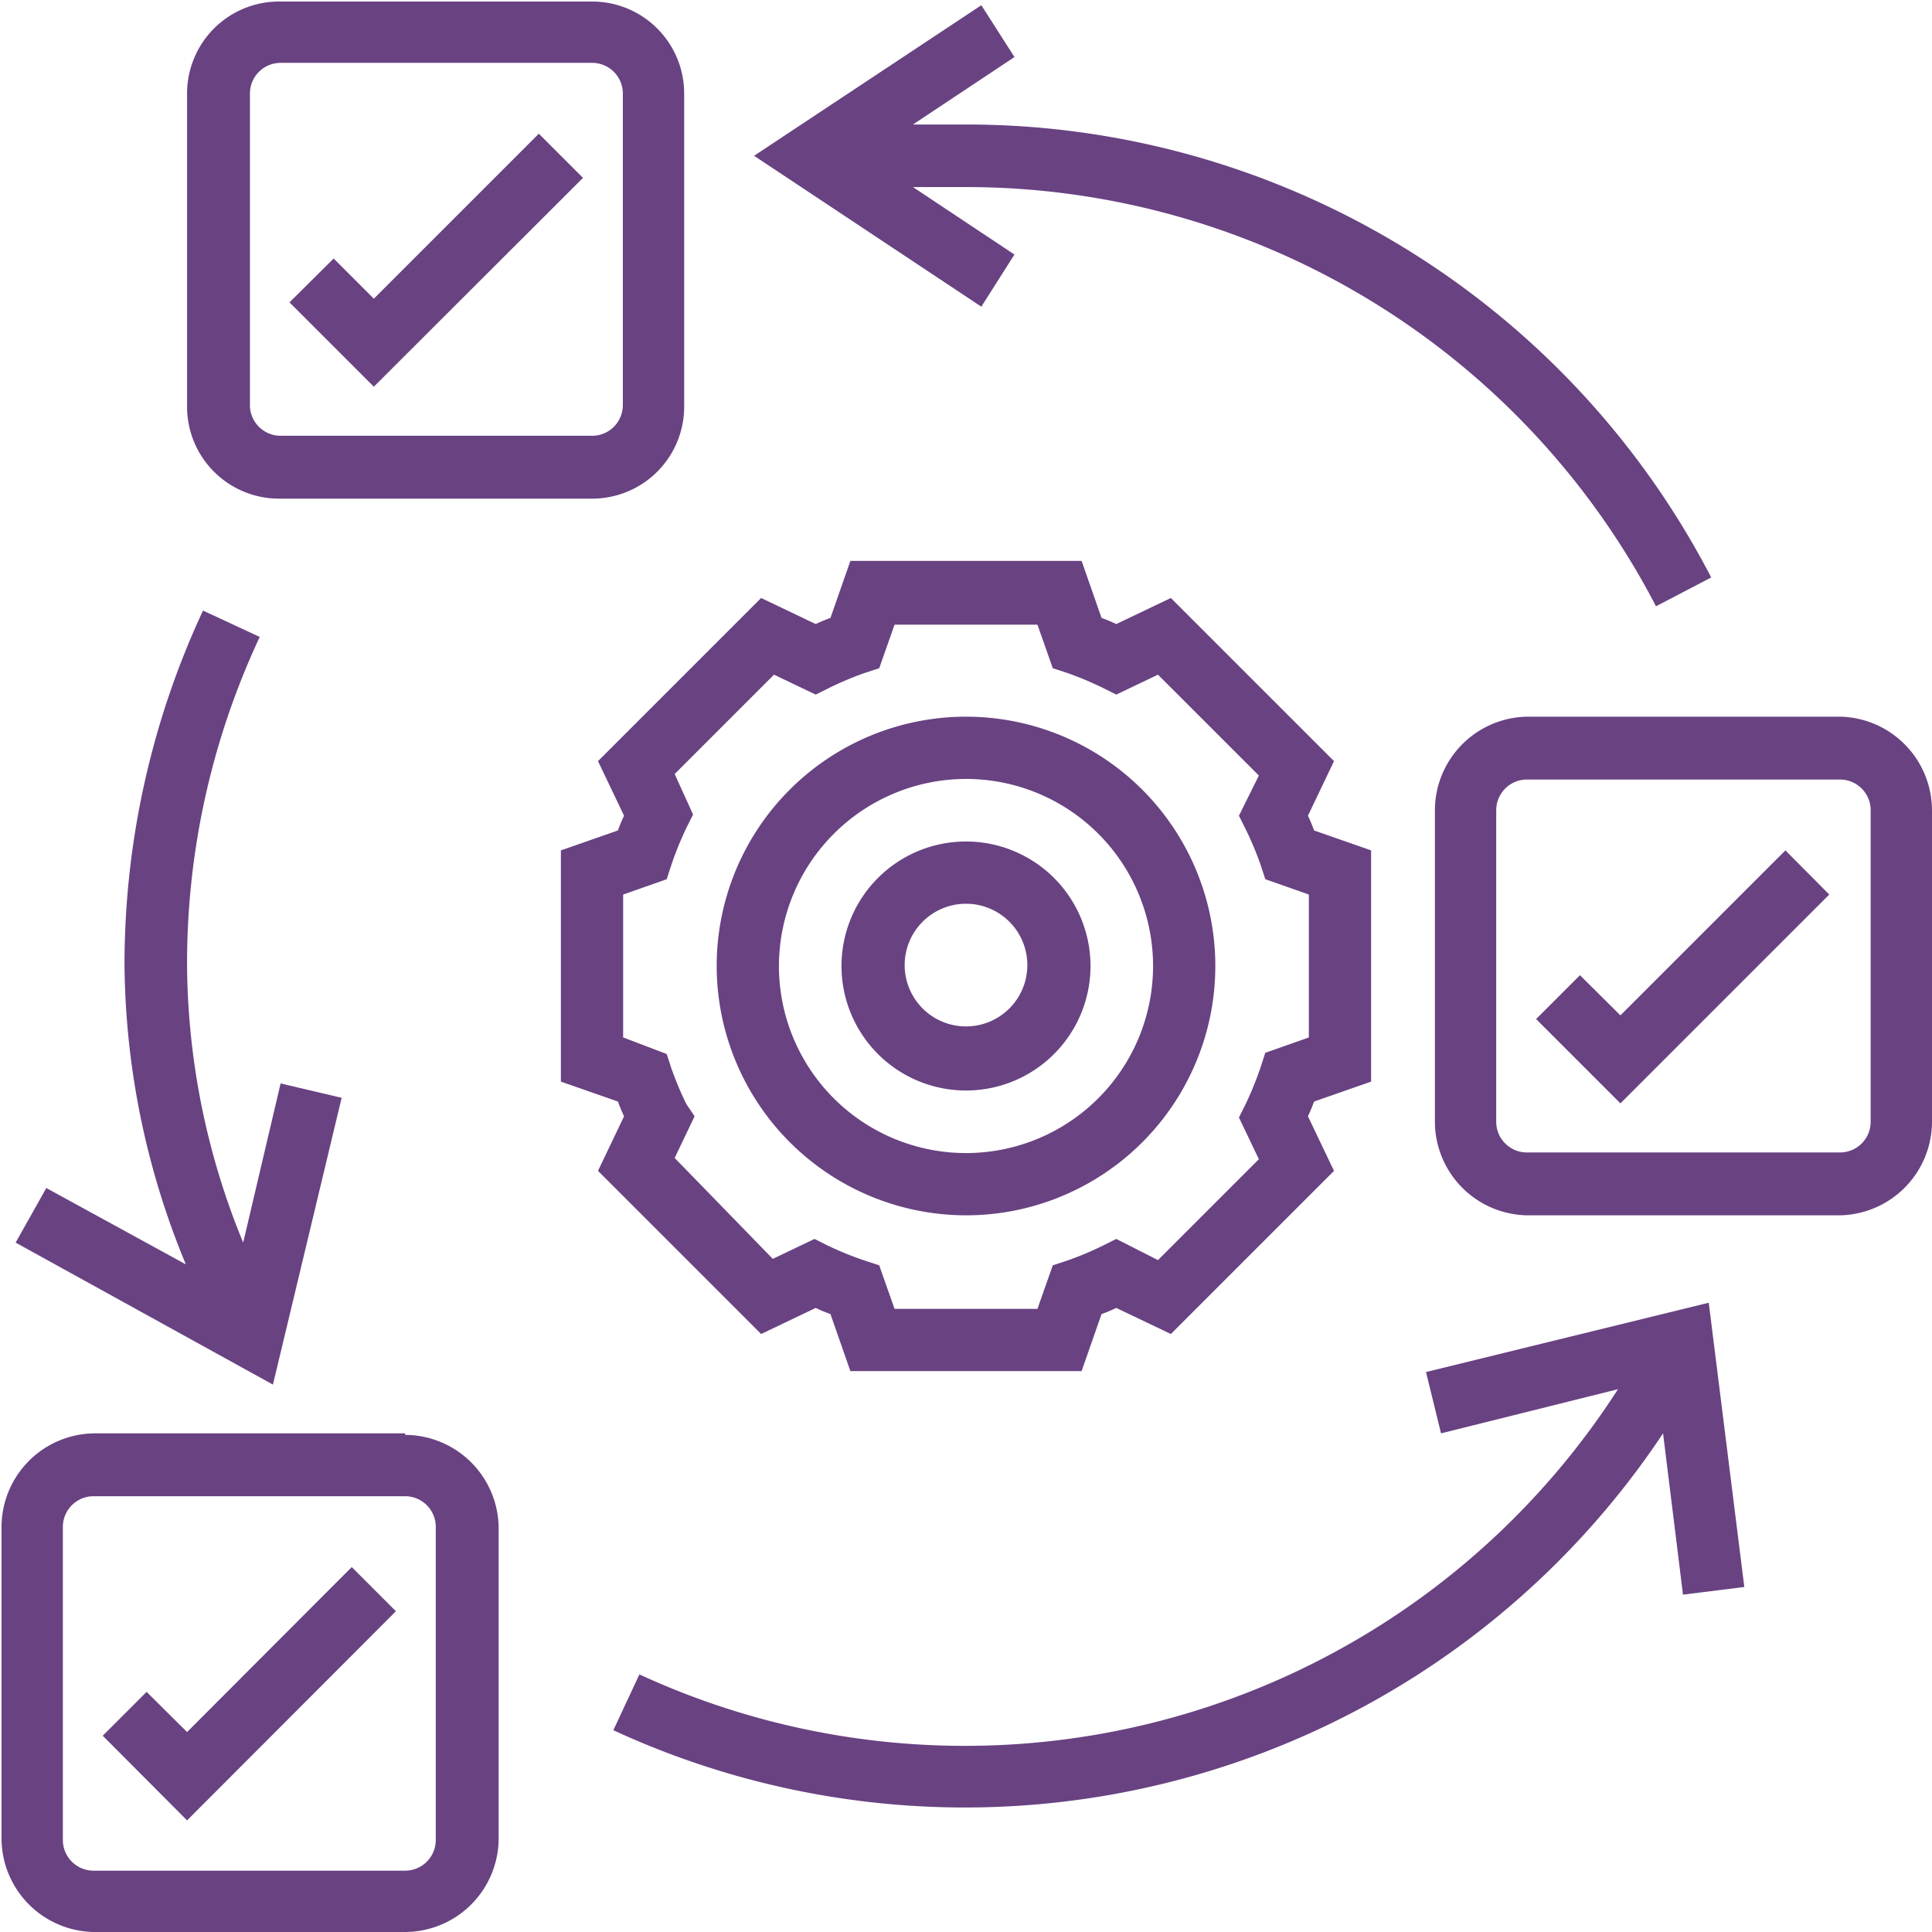 <svg xmlns="http://www.w3.org/2000/svg" xmlns:xlink="http://www.w3.org/1999/xlink" viewBox="0 0 63 63"><defs><style>.cls-1{fill:none;}.cls-2{clip-path:url(#clip-path);}.cls-3{fill:#694282;}</style><clipPath id="clip-path"><rect class="cls-1" width="63" height="63"></rect></clipPath></defs><title>processos-rapidos-2</title><g id="Layer_2" data-name="Layer 2"><g id="Layer_1-2" data-name="Layer 1"><g class="cls-2"><path class="cls-3" d="M31.5,39.63a8.13,8.13,0,1,0-8.13-8.13,8.14,8.14,0,0,0,8.13,8.13m0-14.23a6.1,6.1,0,1,1-6.1,6.1A6.11,6.11,0,0,1,31.5,25.4Z"></path><path class="cls-3" d="M31.5,35.56a4.06,4.06,0,1,0-4.06-4.06,4.06,4.06,0,0,0,4.06,4.06m0-6.09a2,2,0,1,1-2,2A2,2,0,0,1,31.5,29.47Z"></path><path class="cls-3" d="M24.82,43.5l1.78-.85a4.89,4.89,0,0,0,.48.2l.65,1.86h7.54l.65-1.86a4.89,4.89,0,0,0,.48-.2l1.78.85,5.32-5.32-.85-1.78a4.89,4.89,0,0,0,.2-.48l1.86-.65V27.73l-1.86-.65a4.89,4.89,0,0,0-.2-.48l.85-1.78L38.18,19.5l-1.78.85a4.89,4.89,0,0,0-.48-.2l-.65-1.86H27.73l-.65,1.86a4.89,4.89,0,0,0-.48.2l-1.78-.85L19.5,24.82l.85,1.78a4.89,4.89,0,0,0-.2.48l-1.86.65v7.54l1.86.65a4.89,4.89,0,0,0,.2.48l-.85,1.78,5.32,5.32m-4.5-9.67V29.17l1.42-.5.15-.46A10.74,10.74,0,0,1,22.38,27l.22-.44L22,25.24,25.24,22l1.36.65.44-.22a10.74,10.74,0,0,1,1.17-.49l.46-.15.5-1.42h4.66l.5,1.42.46.15a10.74,10.74,0,0,1,1.17.49l.44.22L37.76,22l3.29,3.29L40.4,26.6l.22.44a10.74,10.74,0,0,1,.49,1.17l.15.46,1.42.5v4.66l-1.42.5-.15.46A10.74,10.74,0,0,1,40.62,36l-.22.44.65,1.36-3.29,3.29L36.4,40.4l-.44.22a10.74,10.74,0,0,1-1.17.49l-.46.15-.5,1.42H29.17l-.5-1.42-.46-.15A10.74,10.74,0,0,1,27,40.62l-.44-.22-1.36.65L22,37.76l.65-1.36L22.38,36a10.74,10.74,0,0,1-.49-1.17l-.15-.46Z"></path><path class="cls-3" d="M13.21,46.74H3.05a3.06,3.06,0,0,0-3,3V60a3.06,3.06,0,0,0,3.05,3H13.21a3.06,3.06,0,0,0,3.05-3V49.79a3.06,3.06,0,0,0-3.05-3m1,13.21a1,1,0,0,1-1,1H3.05a1,1,0,0,1-1-1V49.79a1,1,0,0,1,1-1H13.21a1,1,0,0,1,1,1Z"></path><path class="cls-3" d="M60,23.37H49.79a3.06,3.06,0,0,0-3,3.05V36.58a3.06,3.06,0,0,0,3,3.05H60a3.06,3.06,0,0,0,3-3.05V26.42a3.06,3.06,0,0,0-3-3.05m1,13.21a1,1,0,0,1-1,1H49.79a1,1,0,0,1-1-1V26.42a1,1,0,0,1,1-1H60a1,1,0,0,1,1,1Z"></path><path class="cls-3" d="M9.15,16.26H19.31a3,3,0,0,0,3-3.05V3.05a3,3,0,0,0-3-3H9.15A3,3,0,0,0,6.1,3.05V13.21a3,3,0,0,0,3.05,3.05m-1-13.21a1,1,0,0,1,1-1H19.31a1,1,0,0,1,1,1V13.21a1,1,0,0,1-1,1H9.15a1,1,0,0,1-1-1Z"></path><polyline class="cls-3" points="6.1 56.48 4.78 55.17 3.35 56.6 6.1 59.36 12.91 52.54 11.47 51.1 6.1 56.48"></polyline><polyline class="cls-3" points="19.01 5.8 17.57 4.36 12.19 9.74 10.88 8.43 9.44 9.86 12.19 12.61 19.01 5.8"></polyline><polyline class="cls-3" points="52.84 33.11 51.52 31.8 50.09 33.23 52.84 35.98 59.65 29.17 58.22 27.73 52.84 33.11"></polyline><path class="cls-3" d="M46.5,44.74l.49,2,5.77-1.44a25.32,25.32,0,0,1-31.91,9.3L20,56.42a27.34,27.34,0,0,0,34.23-9.68L54.88,52l2-.25-1.16-9.27L46.5,44.74"></path><path class="cls-3" d="M11.15,35.8l-2-.47L7.93,40.52a24.14,24.14,0,0,1-1.83-9A25.08,25.08,0,0,1,8.47,20.77l-1.85-.86A27.34,27.34,0,0,0,4.06,31.5a26,26,0,0,0,2,9.73L1.51,38.74l-1,1.78,8.39,4.63,2.24-9.35"></path><path class="cls-3" d="M33.08,8.3,29.77,6.1H31.5A25.35,25.35,0,0,1,54,19.77l1.8-.94A27.35,27.35,0,0,0,31.5,4.06H29.77l3.31-2.2L32,.17,24.59,5.08,32,10,33.08,8.3"></path></g></g></g></svg>
